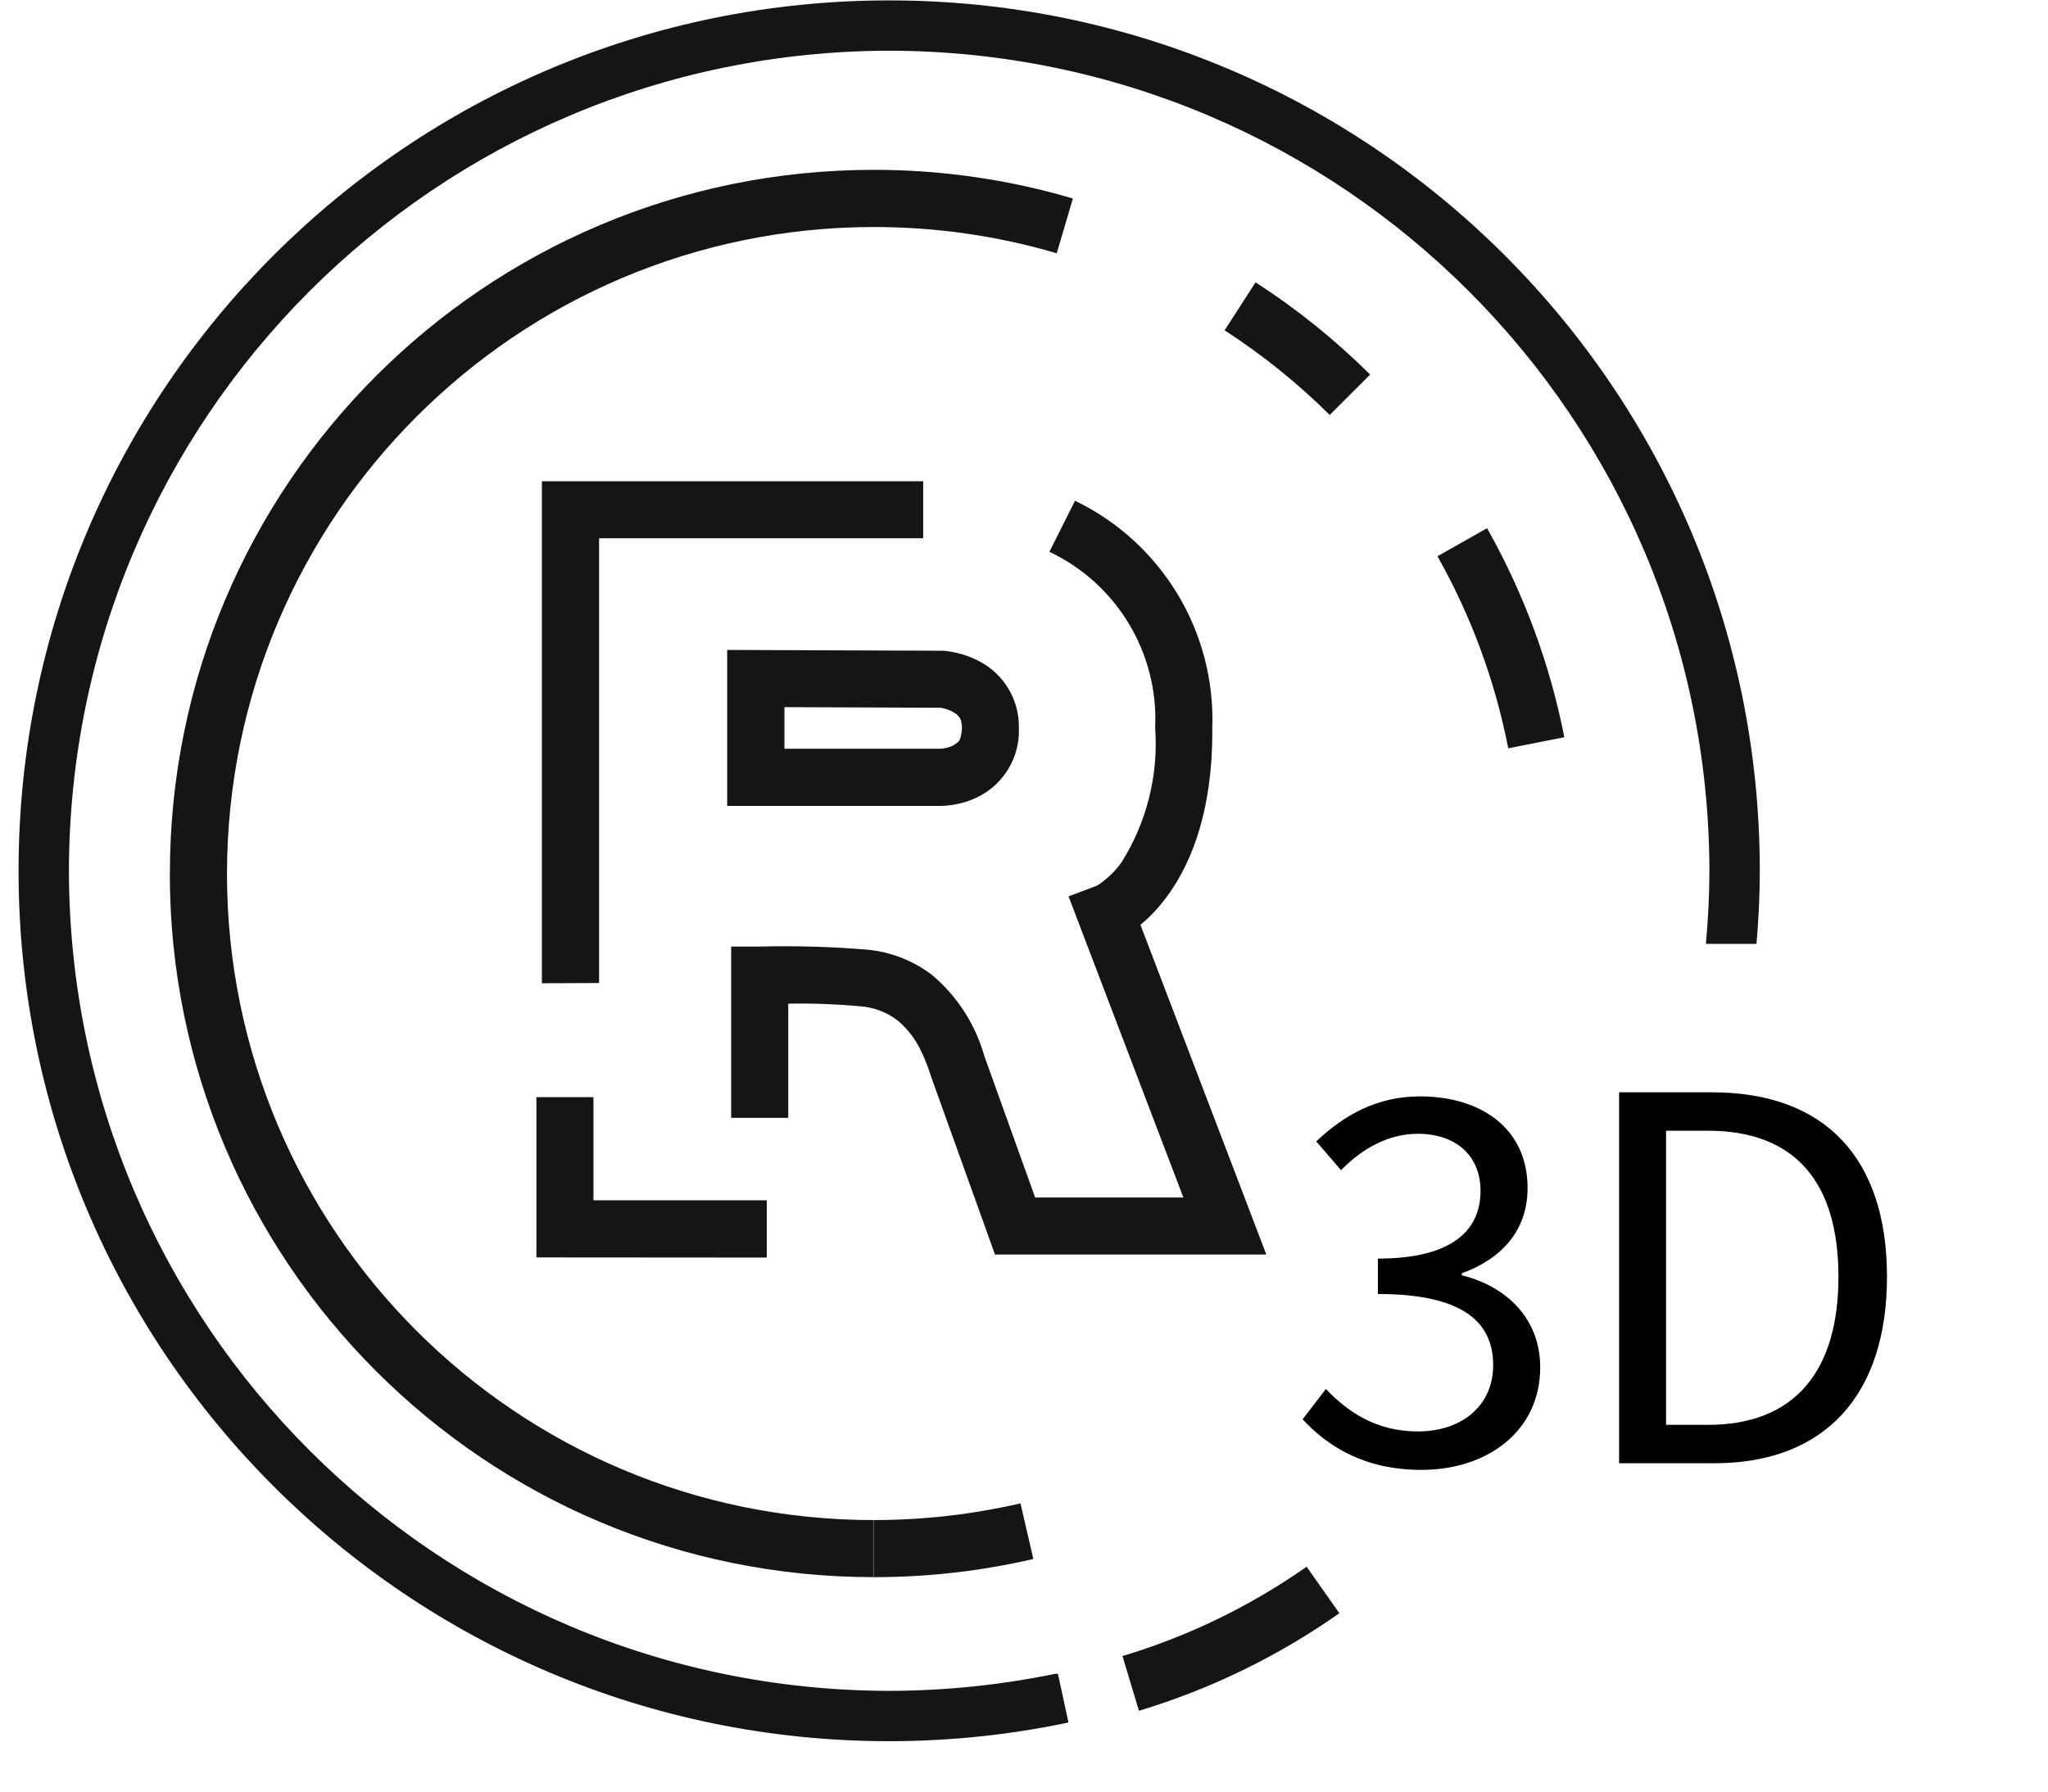 <?xml version="1.0" encoding="utf-8"?>
<!-- Generator: Adobe Illustrator 16.0.0, SVG Export Plug-In . SVG Version: 6.00 Build 0)  -->
<!DOCTYPE svg PUBLIC "-//W3C//DTD SVG 1.1//EN" "http://www.w3.org/Graphics/SVG/1.1/DTD/svg11.dtd">
<svg version="1.1" id="tm_group" xmlns="http://www.w3.org/2000/svg" xmlns:xlink="http://www.w3.org/1999/xlink" x="0px" y="0px"
	 width="60.771px" height="53.193px" viewBox="0 0 60.771 53.193" enable-background="new 0 0 60.771 53.193" xml:space="preserve">
<g id="Group_131" transform="translate(5.041 5.041)">
	<g id="Group_126">
		<g id="Group_122" transform="translate(31.297 3.339)">
			<path id="Path_195" fill="#151515" d="M0,1.423L0.919,0c1.228,0.792,2.364,1.709,3.4,2.737l0,0l-1.2,1.199
				C2.168,2.992,1.122,2.15-0.003,1.422L0,1.423z"/>
		</g>
		<g id="Group_123" transform="translate(37.611 10.636)">
			<path id="Path_196" fill="#151515" d="M-0.002,0.835L1.474,0c1.091,1.933,1.865,4.026,2.293,6.204l0,0L2.102,6.532
				c-0.39-2.001-1.099-3.925-2.1-5.7L-0.002,0.835z"/>
		</g>
		<g id="Group_124" transform="translate(20.886 39.58)">
			<path id="Path_197" fill="#151515" d="M0,2.189L0,2.189z M0,2.189V0.494c1.467,0.001,2.928-0.166,4.354-0.495l0,0L4.736,1.65
				c-1.547,0.357-3.13,0.54-4.717,0.539H0L0,2.189z"/>
		</g>
		<g id="Group_125">
			<path id="Path_198" fill="#151515" d="M0,20.887C0,9.351,9.352,0,20.887,0l0,0c2.001-0.002,3.989,0.284,5.908,0.851l0,0
				l-0.479,1.625c-1.765-0.52-3.594-0.78-5.435-0.779l0,0C10.292,1.708,1.708,10.291,1.694,20.884l0,0
				c0.001,10.601,8.593,19.19,19.189,19.191l0,0v1.694C9.351,41.769,0,32.419-0.002,20.886L0,20.887z"/>
		</g>
	</g>
	<g id="Group_127" transform="translate(16.659 9.825)">
		<path id="Path_199" fill="#151515" d="M7.826,22.372l-1.924-5.358l-0.007-0.03c0,0-0.016-0.048-0.056-0.161l0,0
			c-0.054-0.152-0.115-0.302-0.187-0.447l0,0c-0.162-0.367-0.406-0.692-0.713-0.951l0,0c-0.325-0.252-0.721-0.398-1.131-0.426l0,0
			c-0.703-0.063-1.411-0.09-2.118-0.076l0,0v3.388h-1.694v-5.083h0.848c1.062-0.026,2.119,0.003,3.178,0.091l0,0
			c0.7,0.063,1.371,0.323,1.934,0.751l0,0c0.747,0.629,1.287,1.468,1.552,2.406l0,0l1.508,4.2h4.399l-3.408-8.938l0.8-0.3h0.01
			c0.057-0.029,0.108-0.063,0.159-0.102l0,0c0.231-0.169,0.437-0.374,0.602-0.606l0,0c0.749-1.189,1.1-2.59,1-3.99l0,0
			c0.104-2.217-1.132-4.279-3.139-5.229l0,0l0.76-1.515c2.573,1.241,4.172,3.885,4.074,6.74l0,0c0.03,3.45-1.263,5.131-2.132,5.847
			l0,0l3.735,9.785H7.814L7.826,22.372z M9.446,1.513L9.446,1.513z"/>
	</g>
	<g id="Group_128" transform="translate(11.039 9.243)">
		<path id="Path_200" fill="#151515" d="M0,14.899v-14.9h11.314v1.693H1.697v13.2L0,14.899z"/>
	</g>
	<g id="Group_129" transform="translate(16.537 14.249)">
		<path id="Path_201" fill="#151515" d="M0,4.632V0l6.4,0.024h0.021c0.372,0.033,0.734,0.14,1.063,0.314l0,0
			c0.733,0.384,1.188,1.147,1.171,1.977l0,0c0.036,0.855-0.436,1.655-1.2,2.041l0,0C7.111,4.529,6.731,4.621,6.344,4.63h-6.345
			L0,4.632z M1.695,2.932h4.651C6.376,2.931,6.407,2.927,6.435,2.92l0,0c0.093-0.015,0.182-0.042,0.266-0.082l0,0
			C6.86,2.724,6.936,2.747,6.967,2.314l0,0c-0.013-0.271-0.064-0.308-0.155-0.4l0,0c-0.118-0.09-0.257-0.15-0.4-0.183l0,0
			L6.333,1.716l0,0L1.699,1.698v1.235L1.695,2.932z M0.845,1.694V0.847V1.694z"/>
	</g>
	<g id="Group_130" transform="translate(10.876 27.522)">
		<path id="Path_202" fill="#151515" d="M0,4.757V0h1.693v3.062h5.143v1.7L0,4.757z"/>
	</g>
</g>
<g id="Group_132" display="none">
	<path id="Path_203" display="inline" fill="#151515" d="M0.501,25.845C0.499,11.525,12.105-0.085,26.424-0.087
		c0.001,0,0.002,0,0.003,0l0,0c12.57-0.001,23.332,9.016,25.535,21.392l0,0l-1.671,0.294C48.231,10.033,38.174,1.61,26.427,1.608
		l0,0C19.998,1.6,13.832,4.155,9.293,8.707l0,0c-4.553,4.54-7.105,10.707-7.1,17.138l0,0c-0.007,6.429,2.547,12.595,7.1,17.134l0,0
		c4.538,4.553,10.705,7.106,17.135,7.101l0,0c1.514,0.001,3.021-0.14,4.51-0.418l0,0l0.313,1.666
		c-1.59,0.299-3.204,0.448-4.822,0.447l0,0C12.108,51.772,0.501,40.163,0.501,25.845z"/>
</g>
<g enable-background="new    ">
	<path d="M38.653,42.125l0.69-0.9c0.646,0.675,1.485,1.26,2.729,1.26c1.305,0,2.235-0.765,2.235-1.965
		c0-1.274-0.886-2.114-3.42-2.114v-1.051c2.265,0,3.045-0.885,3.045-2.01c0-1.034-0.72-1.694-1.86-1.694
		c-0.885,0-1.664,0.449-2.279,1.08l-0.735-0.855c0.825-0.78,1.8-1.335,3.075-1.335c1.845,0,3.195,0.975,3.195,2.715
		c0,1.29-0.795,2.115-1.951,2.535v0.06c1.291,0.315,2.326,1.26,2.326,2.73c0,1.904-1.576,3.045-3.525,3.045
		C40.454,43.625,39.374,42.904,38.653,42.125z"/>
	<path d="M48.044,32.42h2.76c3.375,0,5.189,1.98,5.189,5.475c0,3.48-1.814,5.535-5.13,5.535h-2.819V32.42z M50.682,42.29
		c2.596,0,3.871-1.62,3.871-4.396c0-2.789-1.275-4.334-3.871-4.334h-1.244v8.729H50.682z"/>
</g>
<path fill="#151515" d="M26.385,0.012c-14.269,0-25.833,11.565-25.834,25.833c0,14.268,11.565,25.832,25.834,25.834
	c1.824-0.001,3.604-0.193,5.32-0.555l-0.313-1.445H31.31c-1.591,0.327-3.237,0.503-4.925,0.506
	C12.942,50.162,2.07,39.289,2.045,25.845C2.07,12.404,12.942,1.529,26.385,1.505c13.441,0.024,24.316,10.899,24.339,24.342
	c-0.001,0.73-0.04,1.452-0.104,2.168h1.501c0.061-0.717,0.098-1.438,0.098-2.168C52.219,11.578,40.652,0.012,26.385,0.012z"/>
<g id="Group_123_1_" transform="translate(37.611 10.636)">
	<path id="Path_196_1_" fill="#151515" d="M1.156,35.858l0.977,1.387C0.318,38.521-1.69,39.5-3.815,40.14l0,0l-0.488-1.624
		c1.952-0.586,3.797-1.481,5.465-2.653L1.156,35.858z"/>
</g>
</svg>
